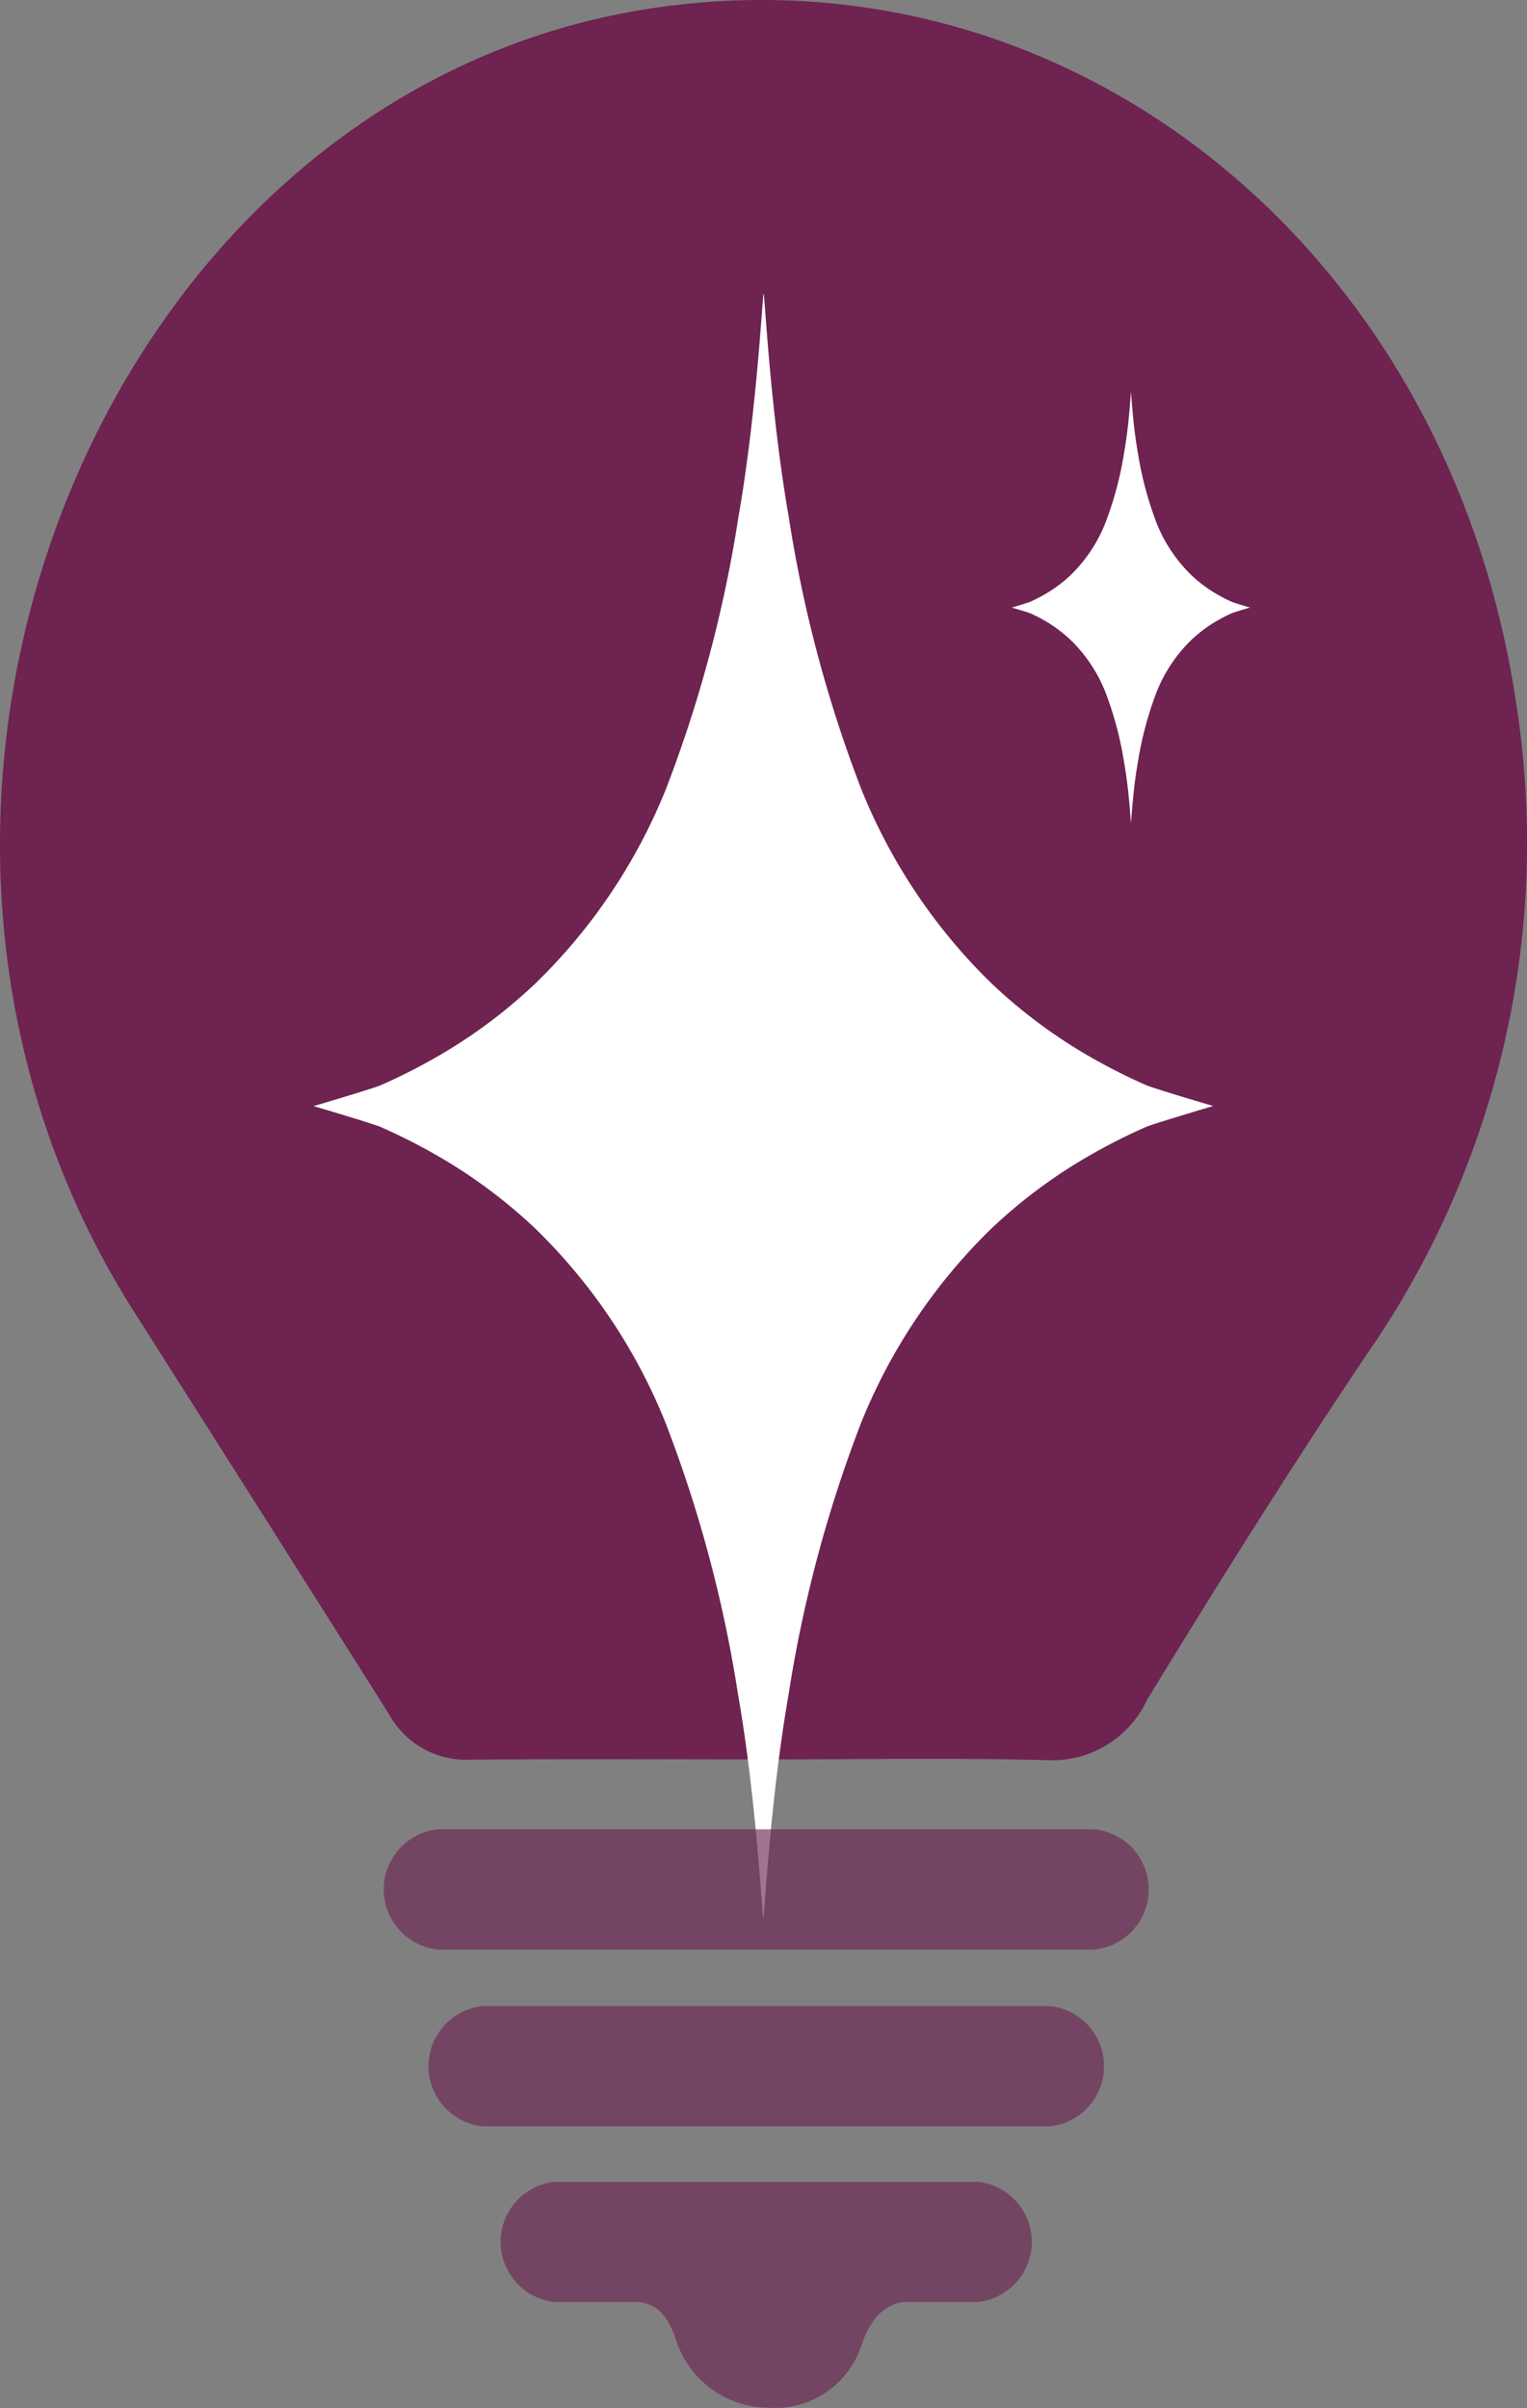 <svg xmlns="http://www.w3.org/2000/svg" xmlns:xlink="http://www.w3.org/1999/xlink" width="38.115" height="60.099" viewBox="0 0 38.115 60.099">
  <rect x="0" y="0" width="38.115" height="60.099" fill="#808080" stroke="none"/>
  <defs>
    <clipPath id="clip-path">
      <rect id="Rectangle_1264" data-name="Rectangle 1264" width="38.115" height="60.099" fill="#7b66c8"/>
    </clipPath>
    <clipPath id="clip-path-2">
      <rect id="Rectangle_1263" data-name="Rectangle 1263" width="38.115" height="60.099" fill="#6e2351"/>
    </clipPath>
    <clipPath id="clip-path-3">
      <rect id="Rectangle_1262" data-name="Rectangle 1262" width="19.116" height="14.446" fill="#6e2351"/>
    </clipPath>
  </defs>
  <g id="Group_550" data-name="Group 550" clip-path="url(#clip-path)">
    <g id="Group_549" data-name="Group 549" transform="translate(0 0)">
      <g id="Group_548" data-name="Group 548" clip-path="url(#clip-path-2)">
        <path id="Path_9280" data-name="Path 9280" d="M19.082,43.911c-2.455,0-4.91-.014-7.365.008a2.189,2.189,0,0,1-2-1.124Q6.539,37.761,3.346,32.739C-4.708,20.062,2.592,2.05,16.547.167c10.341-1.4,19.627,6.132,21.3,17.4A22.394,22.394,0,0,1,34.1,33.826c-1.887,2.811-3.692,5.69-5.465,8.592a2.609,2.609,0,0,1-2.47,1.514c-2.359-.064-4.721-.019-7.081-.02" transform="translate(0 0)" fill="#6e2351"/>
        <path id="Path_9281" data-name="Path 9281" d="M29.023,26.425h0c-.021-.007-1.491-.44-1.683-.525a14.765,14.765,0,0,1-1.33-.669,12.937,12.937,0,0,1-2.521-1.866,14.108,14.108,0,0,1-3.249-4.842,32.789,32.789,0,0,1-1.814-6.8c-.461-2.636-.6-5.551-.628-5.578h0c-.026.027-.167,2.942-.628,5.578a32.789,32.789,0,0,1-1.814,6.8A14.075,14.075,0,0,1,12.1,23.366a12.9,12.9,0,0,1-2.521,1.866,14.61,14.61,0,0,1-1.33.669c-.191.085-1.661.517-1.683.525h0c.021.006,1.493.44,1.683.525a14.608,14.608,0,0,1,1.33.669A12.894,12.894,0,0,1,12.1,29.483a14.08,14.08,0,0,1,3.249,4.844,32.789,32.789,0,0,1,1.814,6.8c.461,2.636.6,5.549.628,5.578h0c.026-.029.167-2.942.628-5.578a32.789,32.789,0,0,1,1.814-6.8,14.114,14.114,0,0,1,3.249-4.844,12.93,12.93,0,0,1,2.521-1.864,14.764,14.764,0,0,1,1.33-.669c.191-.085,1.662-.519,1.683-.525Z" transform="translate(1.262 1.181)" fill="#fff"/>
        <path id="Path_9282" data-name="Path 9282" d="M27.131,13.584h0c-.006,0-.395-.117-.446-.138-.118-.052-.236-.112-.352-.178a3.407,3.407,0,0,1-.668-.494,3.736,3.736,0,0,1-.86-1.282,8.688,8.688,0,0,1-.479-1.8c-.123-.7-.16-1.469-.167-1.476h0c-.007.007-.044.777-.167,1.476a8.688,8.688,0,0,1-.479,1.8,3.736,3.736,0,0,1-.86,1.282,3.407,3.407,0,0,1-.668.494c-.116.066-.234.125-.352.178-.051.021-.44.136-.446.138s.395.117.446.138a3.74,3.74,0,0,1,.352.178,3.407,3.407,0,0,1,.668.494,3.736,3.736,0,0,1,.86,1.282,8.688,8.688,0,0,1,.479,1.8c.123.7.16,1.469.167,1.476h0c.007-.007.044-.778.167-1.476a8.688,8.688,0,0,1,.479-1.8,3.736,3.736,0,0,1,.86-1.282,3.407,3.407,0,0,1,.668-.494,3.74,3.74,0,0,1,.352-.178C26.736,13.7,27.125,13.585,27.131,13.584Z" transform="translate(4.071 1.579)" fill="#fff"/>
        <g id="Group_547" data-name="Group 547" transform="translate(9.568 45.653)" opacity="0.63">
          <g id="Group_546" data-name="Group 546">
            <g id="Group_545" data-name="Group 545" clip-path="url(#clip-path-3)">
              <path id="Path_9283" data-name="Path 9283" d="M25.779,41.3H9.389a1.508,1.508,0,0,1,0-3H25.779a1.508,1.508,0,0,1,0,3" transform="translate(-8.026 -38.296)" fill="#6e2351"/>
              <path id="Path_9284" data-name="Path 9284" d="M24.483,45H10.326a1.508,1.508,0,0,1,0-3H24.483a1.508,1.508,0,0,1,0,3" transform="translate(-7.846 -37.584)" fill="#6e2351"/>
              <path id="Path_9285" data-name="Path 9285" d="M22.392,45.678H11.836a1.508,1.508,0,0,0,0,3h2.087c.426.047.708.294.918.882a2.443,2.443,0,0,0,2.3,1.758,2.277,2.277,0,0,0,2.366-1.609c.246-.664.573-.956,1.018-1.031h1.865a1.508,1.508,0,0,0,0-3" transform="translate(-7.556 -36.877)" fill="#6e2351"/>
            </g>
          </g>
        </g>
      </g>
    </g>
  </g>
</svg>
